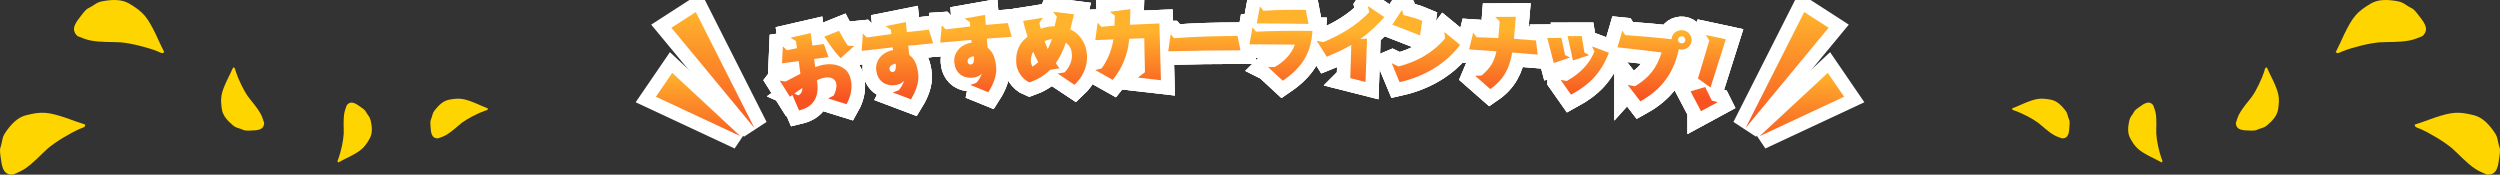 <?xml version="1.0" encoding="UTF-8"?><svg xmlns="http://www.w3.org/2000/svg" xmlns:xlink="http://www.w3.org/1999/xlink" viewBox="0 0 1375 96.081"><rect x="0" y="0" width="1375" height="96.081" fill="#333333" stroke="none"/><defs><style>.i{fill:url(#e);}.j{fill:url(#d);}.k{fill:url(#g);}.l{fill:url(#f);}.m{fill:url(#h);}.n{fill:#fff;}.o{fill:#ffd500;}.p{fill:none;stroke:#fff;stroke-width:14.93px;}</style><linearGradient id="d" x1="689.071" y1="54.576" x2="689.071" y2="17.118" gradientTransform="matrix(1, 0, 0, 1, 0, 0)" gradientUnits="userSpaceOnUse"><stop offset="0" stop-color="#f85221"/><stop offset="1" stop-color="#ffb32d"/></linearGradient><linearGradient id="e" x1="392.108" y1="74.751" x2="392.108" y2="6.621" xlink:href="#d"/><linearGradient id="f" x1="383.972" y1="81.453" x2="383.972" y2="40.071" xlink:href="#d"/><linearGradient id="g" x1="982.892" y1="74.751" x2="982.892" y2="6.621" xlink:href="#d"/><linearGradient id="h" x1="991.028" y1="81.453" x2="991.028" y2="40.071" xlink:href="#d"/></defs><g id="a"/><g id="b"><g id="c"><g><g><path d="M134.38,71.677c1.585,.306,3.619,.077,5.356,.032,1.851-.047,3.791-.439,4.735-1.628,.568-.713,.764-1.539,.819-2.372-.538-1.679-1.033-3.41-1.851-4.943-2.077-3.829-5.021-6.9-7.166-9.846-2.347-3.346-5.287-9.51-6.598-13.593-.693-3.107-1.177-1.721-1.411-2.323-.672,1.623-2.717,5.753-3.463,7.263-3.168,6.878-3.757,9.359-2.752,15.944,.57,3.409,3.007,6.152,6.037,8.688,2.184,1.773,2.789,1.22,6.295,2.778Z" style="fill:#ffd500;"/><path d="M47.912,4.87c-1.715,1.403-3.25,3.745-4.722,5.615-1.57,1.992-2.849,4.378-2.402,6.414,.266,1.222,.979,2.151,1.822,2.939,2.268,.903,4.554,1.897,6.911,2.377,5.917,1.164,11.78,.749,16.812,1.068,5.637,.456,14.808,2.754,20.326,4.946,3.932,1.99,2.873,.266,3.722,.547-1.149-2.129-3.78-7.898-4.743-10.006-4.589-9.358-6.729-12.151-14.657-16.855-4.148-2.383-9.217-2.217-14.584-1.245-3.809,.75-3.748,1.871-8.484,4.201Z" style="fill:#ffd500;"/><path d="M.038,81.824c-.196,2.197,.409,4.925,.719,7.278,.329,2.507,1.145,5.086,2.921,6.198,1.064,.67,2.232,.818,3.389,.774,2.24-.969,4.557-1.888,6.556-3.218,4.987-3.366,8.804-7.802,12.563-11.135,4.282-3.665,12.368-8.535,17.814-10.898,4.188-1.384,2.206-1.844,3.004-2.247-2.335-.681-8.324-2.87-10.514-3.668-9.94-3.322-13.447-3.769-22.389-1.465-4.622,1.26-8.059,4.961-11.126,9.436-2.134,3.219-1.286,3.962-2.936,8.945Z" style="fill:#ffd500;"/></g><path d="M236.793,66.4c-.227,1.444,.051,3.276,.152,4.845,.106,1.673,.531,3.414,1.656,4.227,.674,.489,1.44,.639,2.207,.66,1.525-.543,3.098-1.05,4.479-1.841,3.448-2.008,6.17-4.775,8.805-6.815,2.995-2.236,8.56-5.104,12.267-6.428,2.831-.732,1.541-1.123,2.087-1.355-1.514-.553-5.378-2.263-6.791-2.887-6.427-2.632-8.727-3.082-14.743-1.95-3.113,.631-5.551,2.928-7.779,5.754-1.555,2.036-1.027,2.564-2.34,5.788Z" style="fill:#ffd500;"/><path d="M200.89,60.897c-.979-1.093-2.58-2.044-3.865-2.966-1.369-.983-2.993-1.765-4.341-1.421-.809,.205-1.412,.696-1.917,1.27-.547,1.513-1.154,3.04-1.417,4.6-.631,3.917-.211,7.76-.3,11.075-.166,3.716-1.475,9.799-2.803,13.48-1.232,2.633-.107,1.894-.273,2.459,1.393-.808,5.18-2.678,6.564-3.363,6.135-3.246,7.947-4.721,10.893-10.047,1.489-2.784,1.253-6.112,.472-9.615-.594-2.485-1.341-2.417-3.013-5.473Z" style="fill:#ffd500;"/></g><g><g><path d="M1240.62,71.677c-1.585,.306-3.619,.077-5.356,.032-1.851-.047-3.791-.439-4.735-1.628-.568-.713-.764-1.539-.819-2.372,.538-1.679,1.033-3.41,1.851-4.943,2.077-3.829,5.021-6.9,7.166-9.846,2.347-3.346,5.287-9.51,6.598-13.593,.693-3.107,1.177-1.721,1.411-2.323,.672,1.623,2.717,5.753,3.463,7.263,3.168,6.878,3.757,9.359,2.752,15.944-.57,3.409-3.007,6.152-6.037,8.688-2.184,1.773-2.789,1.22-6.295,2.778Z" style="fill:#ffd500;"/><path d="M1327.088,4.87c1.715,1.403,3.25,3.745,4.722,5.615,1.57,1.992,2.849,4.378,2.402,6.414-.266,1.222-.979,2.151-1.822,2.939-2.268,.903-4.554,1.897-6.911,2.377-5.917,1.164-11.78,.749-16.812,1.068-5.637,.456-14.808,2.754-20.326,4.946-3.932,1.99-2.873,.266-3.722,.547,1.149-2.129,3.78-7.898,4.743-10.006,4.589-9.358,6.729-12.151,14.657-16.855,4.148-2.383,9.217-2.217,14.584-1.245,3.809,.75,3.748,1.871,8.484,4.201Z" style="fill:#ffd500;"/><path d="M1374.962,81.824c.196,2.197-.409,4.925-.719,7.278-.329,2.507-1.145,5.086-2.921,6.198-1.064,.67-2.232,.818-3.389,.774-2.24-.969-4.557-1.888-6.556-3.218-4.987-3.366-8.804-7.802-12.563-11.135-4.282-3.665-12.368-8.535-17.814-10.898-4.188-1.384-2.206-1.844-3.004-2.247,2.335-.681,8.324-2.87,10.514-3.668,9.94-3.322,13.447-3.769,22.389-1.465,4.622,1.26,8.059,4.961,11.126,9.436,2.134,3.219,1.286,3.962,2.936,8.945Z" style="fill:#ffd500;"/></g><path d="M1138.207,66.4c.227,1.444-.051,3.276-.152,4.845-.106,1.673-.531,3.414-1.656,4.227-.674,.489-1.44,.639-2.207,.66-1.525-.543-3.098-1.05-4.479-1.841-3.448-2.008-6.17-4.775-8.805-6.815-2.995-2.236-8.56-5.104-12.267-6.428-2.831-.732-1.541-1.123-2.087-1.355,1.514-.553,5.378-2.263,6.791-2.887,6.427-2.632,8.727-3.082,14.743-1.95,3.113,.631,5.551,2.928,7.779,5.754,1.555,2.036,1.027,2.564,2.34,5.788Z" style="fill:#ffd500;"/><path d="M1174.11,60.897c.979-1.093,2.58-2.044,3.865-2.966,1.369-.983,2.993-1.765,4.341-1.421,.809,.205,1.412,.696,1.917,1.27,.547,1.513,1.154,3.04,1.417,4.6,.631,3.917,.211,7.76,.3,11.075,.166,3.716,1.475,9.799,2.803,13.48,1.232,2.633,.107,1.894,.273,2.459-1.393-.808-5.18-2.678-6.564-3.363-6.135-3.246-7.947-4.721-10.893-10.047-1.489-2.784-1.253-6.112-.472-9.615,.594-2.485,1.341-2.417,3.013-5.473Z" style="fill:#ffd500;"/></g><g><g><g><g><path d="M455.649,54.186l.024-.194c.944-.471,1.888-.943,2.834-1.413,.933-1.842,1.759-4.191,1.494-6.311-.382-3.061-3.189-4.001-5.981-3.642-1.636,.213-3.223,.8-4.7,1.471,.056,.423,.111,.847,.167,1.27,1.019,7.814-1.934,13.45-10.014,15.376-1.218-2.85-2.44-5.7-3.666-8.548-.458,.335-.915,.67-1.372,1.007-1.822-2.908-3.651-5.813-5.487-8.715,.028-.036,.055-.071,.083-.107,1.018,.143,2.036,.286,3.053,.431,2.691-1.436,5.388-2.861,8.144-4.24-.317-2.336-.634-4.671-.952-7.007-3.047,.415-6.093,.836-9.139,1.265,.128-3.053,.26-6.107,.393-9.161,.065-.009,.129-.018,.194-.027,.702,.652,1.404,1.306,2.104,1.959,1.829-.366,3.658-.729,5.488-1.09-.177-1.302-.353-2.602-.53-3.903-.937-.575-1.875-1.149-2.814-1.723l-.026-.188c3.654-.853,7.312-1.695,10.973-2.526,.3,2.291,.6,4.58,.901,6.87,2.103-.291,4.207-.58,6.311-.864,.851,2.411,1.7,4.822,2.546,7.235-2.63,.334-5.26,.671-7.889,1.017,.195,1.489,.391,2.98,.586,4.47,1.827-.666,3.674-1.199,5.606-1.443,3.961-.507,7.783,.217,10.883,2.752,2.063,1.661,3.045,4.551,3.352,7.099,.5,4.146-.593,8.388-2.62,11.985-3.309-1.043-6.625-2.079-9.948-3.103Zm-18.819-2.708c.745,.329,1.49,.656,2.234,.985,1.639-.845,2.31-2.376,2.218-4.134-1.486,1.048-2.97,2.098-4.452,3.149Zm25.504-19.512c-3.432-3.547-6.227-7.742-8.97-11.791,2.698-1.093,5.401-2.179,8.108-3.261,1.437,2.836,3.058,5.603,4.85,8.207,1.107,.058,2.214,.117,3.321,.176,.022,.046,.044,.09,.065,.136-2.467,2.172-4.925,4.35-7.374,6.533Z" style="fill:none; stroke:#fff; stroke-width:14.93px;"/><path d="M491.259,50.928l-.02-.188c1.01-.364,2.02-.728,3.031-1.09,1.167-1.319,2.373-3.208,2.94-5.226-1.083,1.257-2.686,2.144-4.941,2.386-5.944,.641-9.737-2.841-10.348-8.217-.649-5.705,3.716-10.069,9.256-11.043-.054-.504-.108-1.007-.162-1.51-5.693,.61-11.384,1.246-17.073,1.909,.194-3.112,.391-6.225,.591-9.337,.065-.007,.13-.015,.195-.022,.686,.669,1.372,1.34,2.057,2.009,4.478-.656,8.959-1.296,13.442-1.919-.084-.786-.168-1.572-.253-2.359-.92-.602-1.84-1.202-2.762-1.802l-.02-.189c3.674-.749,7.351-1.486,11.031-2.213,.188,1.841,.377,3.682,.565,5.523,4.024-.46,8.049-.906,12.076-1.339,.781,2.5,1.559,5,2.336,7.5-4.549,.432-9.097,.88-13.643,1.346,.171,1.668,.342,3.336,.512,5.004,2.962,2.179,4.474,5.604,4.995,10.799,.457,4.582-1.56,9.6-4.034,13.671-3.249-1.239-6.506-2.469-9.77-3.69Zm-2.049-13.048c.134,1.224,.928,1.811,1.795,1.715,1.252-.135,1.96-1.263,1.656-4.569-2.501,.364-3.574,1.723-3.451,2.854Z" style="fill:none; stroke:#fff; stroke-width:14.93px;"/><path d="M533.9,46.811c-.005-.062-.011-.126-.016-.188,1.018-.34,2.036-.68,3.054-1.019,1.197-1.291,2.447-3.154,3.06-5.155-1.111,1.235-2.734,2.078-4.993,2.269-5.954,.499-9.662-3.07-10.146-8.459-.515-5.718,3.95-9.981,9.507-10.822-.042-.504-.084-1.008-.126-1.513-5.703,.476-11.404,.978-17.103,1.506,.267-3.107,.537-6.214,.81-9.321,.065-.005,.13-.012,.195-.018,.67,.686,1.339,1.37,2.008,2.057,4.49-.551,8.982-1.085,13.476-1.602-.066-.788-.131-1.577-.197-2.364-.905-.623-1.81-1.244-2.717-1.867l-.016-.189c3.688-.662,7.38-1.312,11.074-1.952,.145,1.845,.29,3.69,.435,5.535,4.032-.365,8.064-.716,12.098-1.054,.721,2.517,1.441,5.034,2.158,7.553-4.556,.324-9.11,.665-13.664,1.023,.132,1.672,.263,3.343,.395,5.015,2.909,2.245,4.339,5.709,4.737,10.914,.349,4.59-1.784,9.558-4.351,13.572-3.218-1.314-6.443-2.621-9.676-3.919Zm-1.741-13.092c.105,1.229,.885,1.829,1.753,1.757,1.254-.106,1.988-1.213,1.762-4.529-2.508,.302-3.612,1.639-3.515,2.772Z" style="fill:none; stroke:#fff; stroke-width:14.93px;"/><path d="M581.817,40.537l.04-.145c1.211-.197,2.422-.393,3.634-.587,2.426-2.324,4.255-6.125,4.076-9.491-.168-3.128-.841-4.851-3.339-6.901-1.385,4.022-3.107,7.921-5.57,11.345,.701,.942,1.401,1.883,2.099,2.825-1.709,.257-3.418,.517-5.125,.778-3.236,3.238-7.05,5.424-11.38,6.952-3.907-1.547-6.995-6.271-7.287-10.393-.309-4.406,.401-8.067,3.033-11.675,.893-1.199,2.051-2.138,3.158-3.114-.97-2.839-1.753-5.732-2.439-8.636,3.561-.573,7.125-1.136,10.69-1.689,.02,.063,.04,.124,.061,.187-.619,.847-1.237,1.693-1.854,2.54,.265,1.093,.529,2.187,.793,3.279,2.536-.916,5.008-1.355,7.648-1.412,.405-1.736,.811-3.47,1.219-5.205-.654-.85-1.309-1.699-1.965-2.548,.029-.065,.058-.131,.087-.196,3.779,.46,7.555,.933,11.327,1.417-.691,2.746-1.378,5.49-2.062,8.236,5.721,2.736,8.907,8.241,9.205,14.354,.302,6.21-2.365,11.943-6.896,16.176-3.04-2.041-6.091-4.073-9.152-6.098Zm-13.584-12.144c-.819,1.62-1.376,3.466-1.257,5.267,.068,1.044,.379,2.065,.826,2.989,1.164-.695,2.27-1.572,3.229-2.492-1.041-1.884-1.943-3.821-2.798-5.764Zm6.302-5.82c.53,1.49,1.108,2.979,1.73,4.411,.914-1.768,1.68-3.623,2.348-5.513-1.403,.18-2.796,.547-4.078,1.102Z" style="fill:none; stroke:#fff; stroke-width:14.93px;"/><path d="M626.031,42.686l-.006-.19c1.235-.929,2.471-1.855,3.71-2.781-.134-6.231-.267-12.463-.399-18.694-2.754,.087-5.507,.181-8.26,.28-.628,8.24-3.776,16.188-9.083,22.627-3.151-1.784-6.311-3.562-9.481-5.329,.03-.049,.06-.098,.09-.147,1.097-.273,2.194-.545,3.292-.815,3.406-4.761,5.601-10.264,6.487-16-3.32,.135-6.639,.28-9.958,.434,.406-3.153,.814-6.309,1.225-9.462,.065-.002,.13-.006,.195-.009,.636,.716,1.271,1.432,1.905,2.147,2.401-.217,4.802-.43,7.204-.638,.072-1.839,.145-3.679,.218-5.518-.86-.662-1.72-1.323-2.582-1.984l-.008-.19c3.709-.47,7.421-.93,11.135-1.378-.079,2.852-.157,5.704-.234,8.556,5.397-.257,10.795-.489,16.195-.698,.281,10.405,.562,20.81,.843,31.215-4.159-.489-8.321-.963-12.487-1.424Z" style="fill:none; stroke:#fff; stroke-width:14.93px;"/><path d="M642.546,28.198c.425-3.064,.853-6.128,1.283-9.192,.065-.001,.13-.003,.195-.004,.584,.666,1.166,1.333,1.749,2,11.599-.878,23.268-1.174,34.888-1.222,.529,2.624,1.055,5.248,1.579,7.873-13.232,.039-26.464,.221-39.694,.545Z" style="fill:none; stroke:#fff; stroke-width:14.93px;"/><path d="M697.491,36.974c.032-.032,.065-.062,.097-.095,1.14-.01,2.28-.018,3.42-.025,4.833-2.531,9.427-7.17,11.148-12.318-8.309-.111-16.618-.166-24.927-.164,.533-3.054,1.069-6.106,1.608-9.159h.195c.617,.729,1.232,1.457,1.848,2.186,10.322-.41,20.65-.586,30.973-.397-.821,12.665-5.957,20.281-16.342,27.39-2.662-2.478-5.335-4.952-8.019-7.417Zm-6.262-24.084c.559-3.051,1.12-6.104,1.685-9.155,.065,.001,.131,0,.196,.001,.603,.729,1.205,1.458,1.806,2.188,7.692-.54,15.537-.604,23.278-.473,.497,2.571,.992,5.143,1.484,7.714-9.483-.165-18.966-.256-28.449-.275Z" style="fill:none; stroke:#fff; stroke-width:14.93px;"/><path d="M742.654,42.953c.184-6.087,.369-12.176,.553-18.263-4.299,2.525-8.858,4.638-13.494,6.477-1.803-2.874-3.615-5.745-5.436-8.614,.049-.031,.098-.062,.147-.092,1.145,.229,2.29,.458,3.434,.689,9.458-3.97,18.129-9.023,25.206-16.417-.225-1.021-.451-2.042-.677-3.062,.052-.078,.104-.155,.155-.232,2.959,1.987,5.909,3.982,8.85,5.981-3.948,4.45-8.296,8.562-13.225,12.056,1.235-.085,2.47-.17,3.705-.254-.278,7.952-.555,15.904-.833,23.856-2.792-.714-5.587-1.422-8.385-2.125Z" style="fill:none; stroke:#fff; stroke-width:14.93px;"/><path d="M765.777,13.542c1.759-2.681,3.525-5.358,5.298-8.034,.032,.017,.065,.035,.097,.052,.222,.897,.443,1.794,.663,2.69,3.488,.917,7.074,1.806,10.382,3.209-.398,2.672-.795,5.344-1.19,8.017-5.068-1.999-10.151-3.978-15.25-5.935Zm-.278,21.411c.066-.029,.131-.058,.197-.086,1.152,.556,2.303,1.112,3.453,1.671,10.008-2.499,19.031-7.522,25.64-15.455-.131-1.101-.262-2.203-.394-3.303,.035-.045,.07-.09,.106-.136,2.861,2.336,5.712,4.68,8.551,7.03-8.237,10.845-20.078,17.521-33.279,20.491-1.416-3.406-2.841-6.808-4.274-10.211Z" style="fill:none; stroke:#fff; stroke-width:14.93px;"/><path d="M831.687,28.887c-1.359,8.607-4.73,15.043-12.076,20.074-2.698-2.386-5.407-4.766-8.127-7.139l.058-.138c1.131-.066,2.263-.131,3.394-.194,4.527-3.914,6.914-7.306,8.084-13.264-5.004-.37-10.01-.719-15.016-1.047,.734-3.027,1.47-6.055,2.209-9.081,.065,.004,.13,.008,.195,.013,.567,.783,1.134,1.566,1.7,2.35,3.997,.127,7.995,.268,11.992,.422,.241-3.028,.482-6.056,.723-9.083-.778-.771-1.557-1.542-2.337-2.313l.014-.189c3.74-.029,7.482-.047,11.225-.053-.351,4.035-.702,8.069-1.052,12.104,4.039,.271,8.077,.555,12.11,.9,.316,2.599,.631,5.199,.943,7.797-4.678-.404-9.357-.79-14.037-1.158Z" style="fill:none; stroke:#fff; stroke-width:14.93px;"/><path d="M854.575,34.642c-1.187-4.588-2.386-9.175-3.597-13.761,2.6-.022,5.201-.041,7.803-.053,.672,3.145,1.34,6.289,2.003,9.434,.822,.427,1.643,.855,2.464,1.284,.01,.064,.02,.129,.03,.194-2.906,.962-5.808,1.928-8.704,2.902Zm3.925,9.515c.054-.059,.108-.117,.162-.175,1.016,.191,2.031,.383,3.047,.576,7.54-4.331,12.228-9.188,15.251-16.176-.416-.87-.833-1.74-1.251-2.609,.055-.058,.11-.115,.165-.173,3.022,1.137,6.039,2.281,9.051,3.433-4.473,11.074-10.339,17.308-20.848,23.049-1.85-2.644-3.709-5.285-5.577-7.923Zm6.633-10.903c-.981-4.466-1.972-8.931-2.972-13.396,2.603-.008,5.207-.01,7.812-.006,.487,3.022,.971,6.042,1.451,9.063,.821,.432,1.642,.865,2.462,1.298l-.019,.189c-2.916,.944-5.827,1.894-8.733,2.852Z" style="fill:none; stroke:#fff; stroke-width:14.93px;"/><path d="M895.346,46.852c.038-.043,.075-.086,.112-.13,1.269,.24,2.537,.483,3.805,.727,7.809-4.818,11.967-9.945,14.609-18.608-8.079-.998-16.162-1.941-24.25-2.831,.87-2.992,1.742-5.983,2.617-8.974,.065,.007,.13,.014,.195,.021,.477,.738,.954,1.476,1.43,2.213,8.512,.623,17.02,1.339,25.547,2.322,.024-.189-.001-.379,.028-.619,.36-2.875,3.269-4.703,6.15-4.334,3.027,.389,5.156,3.066,4.77,5.982-.386,2.915-3.129,4.998-6.136,4.607-.291-.037-.576-.125-.861-.207-2.77,13.095-9.427,22.169-21.193,28.7-2.263-2.961-4.538-5.918-6.825-8.871Zm29.814-26.871c-1.12-.14-2.111,.636-2.243,1.673-.139,1.083,.628,2.042,1.746,2.186,1.118,.144,2.104-.585,2.244-1.671,.135-1.032-.625-2.044-1.747-2.188Z" style="fill:none; stroke:#fff; stroke-width:14.93px;"/><path d="M935.559,61.153c-1.909-3.648-3.831-7.293-5.767-10.935,2.691-.79,5.386-1.573,8.085-2.35,1.206,2.481,2.406,4.965,3.6,7.449,1.002,.269,2.004,.538,3.005,.809,.025,.051,.05,.103,.076,.154-3.008,1.617-6.008,3.242-8.999,4.874Zm-1.694-17.953c2.075-6.998,4.162-13.994,6.262-20.987-.602-.913-1.204-1.824-1.808-2.737,.025-.061,.05-.122,.074-.182,3.603,.762,7.203,1.534,10.801,2.318-2.826,8.817-5.63,17.639-8.412,26.467-2.3-1.631-4.606-3.257-6.918-4.879Z" style="fill:none; stroke:#fff; stroke-width:14.93px;"/></g><g><path d="M455.649,54.186l.024-.194c.944-.471,1.888-.943,2.834-1.413,.933-1.842,1.759-4.191,1.494-6.311-.382-3.061-3.189-4.001-5.981-3.642-1.636,.213-3.223,.8-4.7,1.471,.056,.423,.111,.847,.167,1.27,1.019,7.814-1.934,13.45-10.014,15.376-1.218-2.85-2.44-5.7-3.666-8.548-.458,.335-.915,.67-1.372,1.007-1.822-2.908-3.651-5.813-5.487-8.715,.028-.036,.055-.071,.083-.107,1.018,.143,2.036,.286,3.053,.431,2.691-1.436,5.388-2.861,8.144-4.24-.317-2.336-.634-4.671-.952-7.007-3.047,.415-6.093,.836-9.139,1.265,.128-3.053,.26-6.107,.393-9.161,.065-.009,.129-.018,.194-.027,.702,.652,1.404,1.306,2.104,1.959,1.829-.366,3.658-.729,5.488-1.09-.177-1.302-.353-2.602-.53-3.903-.937-.575-1.875-1.149-2.814-1.723l-.026-.188c3.654-.853,7.312-1.695,10.973-2.526,.3,2.291,.6,4.58,.901,6.87,2.103-.291,4.207-.58,6.311-.864,.851,2.411,1.7,4.822,2.546,7.235-2.63,.334-5.26,.671-7.889,1.017,.195,1.489,.391,2.98,.586,4.47,1.827-.666,3.674-1.199,5.606-1.443,3.961-.507,7.783,.217,10.883,2.752,2.063,1.661,3.045,4.551,3.352,7.099,.5,4.146-.593,8.388-2.62,11.985-3.309-1.043-6.625-2.079-9.948-3.103Zm-18.819-2.708c.745,.329,1.49,.656,2.234,.985,1.639-.845,2.31-2.376,2.218-4.134-1.486,1.048-2.97,2.098-4.452,3.149Zm25.504-19.512c-3.432-3.547-6.227-7.742-8.97-11.791,2.698-1.093,5.401-2.179,8.108-3.261,1.437,2.836,3.058,5.603,4.85,8.207,1.107,.058,2.214,.117,3.321,.176,.022,.046,.044,.09,.065,.136-2.467,2.172-4.925,4.35-7.374,6.533Z" style="fill:none; stroke:#fff; stroke-width:14.93px;"/><path d="M491.259,50.928l-.02-.188c1.01-.364,2.02-.728,3.031-1.09,1.167-1.319,2.373-3.208,2.94-5.226-1.083,1.257-2.686,2.144-4.941,2.386-5.944,.641-9.737-2.841-10.348-8.217-.649-5.705,3.716-10.069,9.256-11.043-.054-.504-.108-1.007-.162-1.51-5.693,.61-11.384,1.246-17.073,1.909,.194-3.112,.391-6.225,.591-9.337,.065-.007,.13-.015,.195-.022,.686,.669,1.372,1.34,2.057,2.009,4.478-.656,8.959-1.296,13.442-1.919-.084-.786-.168-1.572-.253-2.359-.92-.602-1.84-1.202-2.762-1.802l-.02-.189c3.674-.749,7.351-1.486,11.031-2.213,.188,1.841,.377,3.682,.565,5.523,4.024-.46,8.049-.906,12.076-1.339,.781,2.5,1.559,5,2.336,7.5-4.549,.432-9.097,.88-13.643,1.346,.171,1.668,.342,3.336,.512,5.004,2.962,2.179,4.474,5.604,4.995,10.799,.457,4.582-1.56,9.6-4.034,13.671-3.249-1.239-6.506-2.469-9.77-3.69Zm-2.049-13.048c.134,1.224,.928,1.811,1.795,1.715,1.252-.135,1.96-1.263,1.656-4.569-2.501,.364-3.574,1.723-3.451,2.854Z" style="fill:none; stroke:#fff; stroke-width:14.93px;"/><path d="M533.9,46.811c-.005-.062-.011-.126-.016-.188,1.018-.34,2.036-.68,3.054-1.019,1.197-1.291,2.447-3.154,3.06-5.155-1.111,1.235-2.734,2.078-4.993,2.269-5.954,.499-9.662-3.07-10.146-8.459-.515-5.718,3.95-9.981,9.507-10.822-.042-.504-.084-1.008-.126-1.513-5.703,.476-11.404,.978-17.103,1.506,.267-3.107,.537-6.214,.81-9.321,.065-.005,.13-.012,.195-.018,.67,.686,1.339,1.37,2.008,2.057,4.49-.551,8.982-1.085,13.476-1.602-.066-.788-.131-1.577-.197-2.364-.905-.623-1.81-1.244-2.717-1.867l-.016-.189c3.688-.662,7.38-1.312,11.074-1.952,.145,1.845,.29,3.69,.435,5.535,4.032-.365,8.064-.716,12.098-1.054,.721,2.517,1.441,5.034,2.158,7.553-4.556,.324-9.11,.665-13.664,1.023,.132,1.672,.263,3.343,.395,5.015,2.909,2.245,4.339,5.709,4.737,10.914,.349,4.59-1.784,9.558-4.351,13.572-3.218-1.314-6.443-2.621-9.676-3.919Zm-1.741-13.092c.105,1.229,.885,1.829,1.753,1.757,1.254-.106,1.988-1.213,1.762-4.529-2.508,.302-3.612,1.639-3.515,2.772Z" style="fill:none; stroke:#fff; stroke-width:14.93px;"/><path d="M581.817,40.537l.04-.145c1.211-.197,2.422-.393,3.634-.587,2.426-2.324,4.255-6.125,4.076-9.491-.168-3.128-.841-4.851-3.339-6.901-1.385,4.022-3.107,7.921-5.57,11.345,.701,.942,1.401,1.883,2.099,2.825-1.709,.257-3.418,.517-5.125,.778-3.236,3.238-7.05,5.424-11.38,6.952-3.907-1.547-6.995-6.271-7.287-10.393-.309-4.406,.401-8.067,3.033-11.675,.893-1.199,2.051-2.138,3.158-3.114-.97-2.839-1.753-5.732-2.439-8.636,3.561-.573,7.125-1.136,10.69-1.689,.02,.063,.04,.124,.061,.187-.619,.847-1.237,1.693-1.854,2.54,.265,1.093,.529,2.187,.793,3.279,2.536-.916,5.008-1.355,7.648-1.412,.405-1.736,.811-3.47,1.219-5.205-.654-.85-1.309-1.699-1.965-2.548,.029-.065,.058-.131,.087-.196,3.779,.46,7.555,.933,11.327,1.417-.691,2.746-1.378,5.49-2.062,8.236,5.721,2.736,8.907,8.241,9.205,14.354,.302,6.21-2.365,11.943-6.896,16.176-3.04-2.041-6.091-4.073-9.152-6.098Zm-13.584-12.144c-.819,1.62-1.376,3.466-1.257,5.267,.068,1.044,.379,2.065,.826,2.989,1.164-.695,2.27-1.572,3.229-2.492-1.041-1.884-1.943-3.821-2.798-5.764Zm6.302-5.82c.53,1.49,1.108,2.979,1.73,4.411,.914-1.768,1.68-3.623,2.348-5.513-1.403,.18-2.796,.547-4.078,1.102Z" style="fill:none; stroke:#fff; stroke-width:14.93px;"/><path d="M626.031,42.686l-.006-.19c1.235-.929,2.471-1.855,3.71-2.781-.134-6.231-.267-12.463-.399-18.694-2.754,.087-5.507,.181-8.26,.28-.628,8.24-3.776,16.188-9.083,22.627-3.151-1.784-6.311-3.562-9.481-5.329,.03-.049,.06-.098,.09-.147,1.097-.273,2.194-.545,3.292-.815,3.406-4.761,5.601-10.264,6.487-16-3.32,.135-6.639,.28-9.958,.434,.406-3.153,.814-6.309,1.225-9.462,.065-.002,.13-.006,.195-.009,.636,.716,1.271,1.432,1.905,2.147,2.401-.217,4.802-.43,7.204-.638,.072-1.839,.145-3.679,.218-5.518-.86-.662-1.72-1.323-2.582-1.984l-.008-.19c3.709-.47,7.421-.93,11.135-1.378-.079,2.852-.157,5.704-.234,8.556,5.397-.257,10.795-.489,16.195-.698,.281,10.405,.562,20.81,.843,31.215-4.159-.489-8.321-.963-12.487-1.424Z" style="fill:none; stroke:#fff; stroke-width:14.93px;"/><path d="M642.546,28.198c.425-3.064,.853-6.128,1.283-9.192,.065-.001,.13-.003,.195-.004,.584,.666,1.166,1.333,1.749,2,11.599-.878,23.268-1.174,34.888-1.222,.529,2.624,1.055,5.248,1.579,7.873-13.232,.039-26.464,.221-39.694,.545Z" style="fill:none; stroke:#fff; stroke-width:14.93px;"/><path d="M697.491,36.974c.032-.032,.065-.062,.097-.095,1.14-.01,2.28-.018,3.42-.025,4.833-2.531,9.427-7.17,11.148-12.318-8.309-.111-16.618-.166-24.927-.164,.533-3.054,1.069-6.106,1.608-9.159h.195c.617,.729,1.232,1.457,1.848,2.186,10.322-.41,20.65-.586,30.973-.397-.821,12.665-5.957,20.281-16.342,27.39-2.662-2.478-5.335-4.952-8.019-7.417Zm-6.262-24.084c.559-3.051,1.12-6.104,1.685-9.155,.065,.001,.131,0,.196,.001,.603,.729,1.205,1.458,1.806,2.188,7.692-.54,15.537-.604,23.278-.473,.497,2.571,.992,5.143,1.484,7.714-9.483-.165-18.966-.256-28.449-.275Z" style="fill:none; stroke:#fff; stroke-width:14.93px;"/><path d="M742.654,42.953c.184-6.087,.369-12.176,.553-18.263-4.299,2.525-8.858,4.638-13.494,6.477-1.803-2.874-3.615-5.745-5.436-8.614,.049-.031,.098-.062,.147-.092,1.145,.229,2.29,.458,3.434,.689,9.458-3.97,18.129-9.023,25.206-16.417-.225-1.021-.451-2.042-.677-3.062,.052-.078,.104-.155,.155-.232,2.959,1.987,5.909,3.982,8.85,5.981-3.948,4.45-8.296,8.562-13.225,12.056,1.235-.085,2.47-.17,3.705-.254-.278,7.952-.555,15.904-.833,23.856-2.792-.714-5.587-1.422-8.385-2.125Z" style="fill:none; stroke:#fff; stroke-width:14.93px;"/><path d="M765.777,13.542c1.759-2.681,3.525-5.358,5.298-8.034,.032,.017,.065,.035,.097,.052,.222,.897,.443,1.794,.663,2.69,3.488,.917,7.074,1.806,10.382,3.209-.398,2.672-.795,5.344-1.19,8.017-5.068-1.999-10.151-3.978-15.25-5.935Zm-.278,21.411c.066-.029,.131-.058,.197-.086,1.152,.556,2.303,1.112,3.453,1.671,10.008-2.499,19.031-7.522,25.64-15.455-.131-1.101-.262-2.203-.394-3.303,.035-.045,.07-.09,.106-.136,2.861,2.336,5.712,4.68,8.551,7.03-8.237,10.845-20.078,17.521-33.279,20.491-1.416-3.406-2.841-6.808-4.274-10.211Z" style="fill:none; stroke:#fff; stroke-width:14.93px;"/><path d="M831.687,28.887c-1.359,8.607-4.73,15.043-12.076,20.074-2.698-2.386-5.407-4.766-8.127-7.139l.058-.138c1.131-.066,2.263-.131,3.394-.194,4.527-3.914,6.914-7.306,8.084-13.264-5.004-.37-10.01-.719-15.016-1.047,.734-3.027,1.47-6.055,2.209-9.081,.065,.004,.13,.008,.195,.013,.567,.783,1.134,1.566,1.7,2.35,3.997,.127,7.995,.268,11.992,.422,.241-3.028,.482-6.056,.723-9.083-.778-.771-1.557-1.542-2.337-2.313l.014-.189c3.74-.029,7.482-.047,11.225-.053-.351,4.035-.702,8.069-1.052,12.104,4.039,.271,8.077,.555,12.11,.9,.316,2.599,.631,5.199,.943,7.797-4.678-.404-9.357-.79-14.037-1.158Z" style="fill:none; stroke:#fff; stroke-width:14.93px;"/><path d="M854.575,34.642c-1.187-4.588-2.386-9.175-3.597-13.761,2.6-.022,5.201-.041,7.803-.053,.672,3.145,1.34,6.289,2.003,9.434,.822,.427,1.643,.855,2.464,1.284,.01,.064,.02,.129,.03,.194-2.906,.962-5.808,1.928-8.704,2.902Zm3.925,9.515c.054-.059,.108-.117,.162-.175,1.016,.191,2.031,.383,3.047,.576,7.54-4.331,12.228-9.188,15.251-16.176-.416-.87-.833-1.74-1.251-2.609,.055-.058,.11-.115,.165-.173,3.022,1.137,6.039,2.281,9.051,3.433-4.473,11.074-10.339,17.308-20.848,23.049-1.85-2.644-3.709-5.285-5.577-7.923Zm6.633-10.903c-.981-4.466-1.972-8.931-2.972-13.396,2.603-.008,5.207-.01,7.812-.006,.487,3.022,.971,6.042,1.451,9.063,.821,.432,1.642,.865,2.462,1.298l-.019,.189c-2.916,.944-5.827,1.894-8.733,2.852Z" style="fill:none; stroke:#fff; stroke-width:14.93px;"/><path d="M895.346,46.852c.038-.043,.075-.086,.112-.13,1.269,.24,2.537,.483,3.805,.727,7.809-4.818,11.967-9.945,14.609-18.608-8.079-.998-16.162-1.941-24.25-2.831,.87-2.992,1.742-5.983,2.617-8.974,.065,.007,.13,.014,.195,.021,.477,.738,.954,1.476,1.43,2.213,8.512,.623,17.02,1.339,25.547,2.322,.024-.189-.001-.379,.028-.619,.36-2.875,3.269-4.703,6.15-4.334,3.027,.389,5.156,3.066,4.77,5.982-.386,2.915-3.129,4.998-6.136,4.607-.291-.037-.576-.125-.861-.207-2.77,13.095-9.427,22.169-21.193,28.7-2.263-2.961-4.538-5.918-6.825-8.871Zm29.814-26.871c-1.12-.14-2.111,.636-2.243,1.673-.139,1.083,.628,2.042,1.746,2.186,1.118,.144,2.104-.585,2.244-1.671,.135-1.032-.625-2.044-1.747-2.188Z" style="fill:none; stroke:#fff; stroke-width:14.93px;"/><path d="M935.559,61.153c-1.909-3.648-3.831-7.293-5.767-10.935,2.691-.79,5.386-1.573,8.085-2.35,1.206,2.481,2.406,4.965,3.6,7.449,1.002,.269,2.004,.538,3.005,.809,.025,.051,.05,.103,.076,.154-3.008,1.617-6.008,3.242-8.999,4.874Zm-1.694-17.953c2.075-6.998,4.162-13.994,6.262-20.987-.602-.913-1.204-1.824-1.808-2.737,.025-.061,.05-.122,.074-.182,3.603,.762,7.203,1.534,10.801,2.318-2.826,8.817-5.63,17.639-8.412,26.467-2.3-1.631-4.606-3.257-6.918-4.879Z" style="fill:none; stroke:#fff; stroke-width:14.93px;"/></g><g><path d="M455.649,54.186l.024-.194c.944-.471,1.888-.943,2.834-1.413,.933-1.842,1.759-4.191,1.494-6.311-.382-3.061-3.189-4.001-5.981-3.642-1.636,.213-3.223,.8-4.7,1.471,.056,.423,.111,.847,.167,1.27,1.019,7.814-1.934,13.45-10.014,15.376-1.218-2.85-2.44-5.7-3.666-8.548-.458,.335-.915,.67-1.372,1.007-1.822-2.908-3.651-5.813-5.487-8.715,.028-.036,.055-.071,.083-.107,1.018,.143,2.036,.286,3.053,.431,2.691-1.436,5.388-2.861,8.144-4.24-.317-2.336-.634-4.671-.952-7.007-3.047,.415-6.093,.836-9.139,1.265,.128-3.053,.26-6.107,.393-9.161,.065-.009,.129-.018,.194-.027,.702,.652,1.404,1.306,2.104,1.959,1.829-.366,3.658-.729,5.488-1.09-.177-1.302-.353-2.602-.53-3.903-.937-.575-1.875-1.149-2.814-1.723l-.026-.188c3.654-.853,7.312-1.695,10.973-2.526,.3,2.291,.6,4.58,.901,6.87,2.103-.291,4.207-.58,6.311-.864,.851,2.411,1.7,4.822,2.546,7.235-2.63,.334-5.26,.671-7.889,1.017,.195,1.489,.391,2.98,.586,4.47,1.827-.666,3.674-1.199,5.606-1.443,3.961-.507,7.783,.217,10.883,2.752,2.063,1.661,3.045,4.551,3.352,7.099,.5,4.146-.593,8.388-2.62,11.985-3.309-1.043-6.625-2.079-9.948-3.103Zm-18.819-2.708c.745,.329,1.49,.656,2.234,.985,1.639-.845,2.31-2.376,2.218-4.134-1.486,1.048-2.97,2.098-4.452,3.149Zm25.504-19.512c-3.432-3.547-6.227-7.742-8.97-11.791,2.698-1.093,5.401-2.179,8.108-3.261,1.437,2.836,3.058,5.603,4.85,8.207,1.107,.058,2.214,.117,3.321,.176,.022,.046,.044,.09,.065,.136-2.467,2.172-4.925,4.35-7.374,6.533Z" style="fill:none; stroke:#fff; stroke-width:14.93px;"/><path d="M491.259,50.928l-.02-.188c1.01-.364,2.02-.728,3.031-1.09,1.167-1.319,2.373-3.208,2.94-5.226-1.083,1.257-2.686,2.144-4.941,2.386-5.944,.641-9.737-2.841-10.348-8.217-.649-5.705,3.716-10.069,9.256-11.043-.054-.504-.108-1.007-.162-1.51-5.693,.61-11.384,1.246-17.073,1.909,.194-3.112,.391-6.225,.591-9.337,.065-.007,.13-.015,.195-.022,.686,.669,1.372,1.34,2.057,2.009,4.478-.656,8.959-1.296,13.442-1.919-.084-.786-.168-1.572-.253-2.359-.92-.602-1.84-1.202-2.762-1.802l-.02-.189c3.674-.749,7.351-1.486,11.031-2.213,.188,1.841,.377,3.682,.565,5.523,4.024-.46,8.049-.906,12.076-1.339,.781,2.5,1.559,5,2.336,7.5-4.549,.432-9.097,.88-13.643,1.346,.171,1.668,.342,3.336,.512,5.004,2.962,2.179,4.474,5.604,4.995,10.799,.457,4.582-1.56,9.6-4.034,13.671-3.249-1.239-6.506-2.469-9.77-3.69Zm-2.049-13.048c.134,1.224,.928,1.811,1.795,1.715,1.252-.135,1.96-1.263,1.656-4.569-2.501,.364-3.574,1.723-3.451,2.854Z" style="fill:none; stroke:#fff; stroke-width:14.93px;"/><path d="M533.9,46.811c-.005-.062-.011-.126-.016-.188,1.018-.34,2.036-.68,3.054-1.019,1.197-1.291,2.447-3.154,3.06-5.155-1.111,1.235-2.734,2.078-4.993,2.269-5.954,.499-9.662-3.07-10.146-8.459-.515-5.718,3.95-9.981,9.507-10.822-.042-.504-.084-1.008-.126-1.513-5.703,.476-11.404,.978-17.103,1.506,.267-3.107,.537-6.214,.81-9.321,.065-.005,.13-.012,.195-.018,.67,.686,1.339,1.37,2.008,2.057,4.49-.551,8.982-1.085,13.476-1.602-.066-.788-.131-1.577-.197-2.364-.905-.623-1.81-1.244-2.717-1.867l-.016-.189c3.688-.662,7.38-1.312,11.074-1.952,.145,1.845,.29,3.69,.435,5.535,4.032-.365,8.064-.716,12.098-1.054,.721,2.517,1.441,5.034,2.158,7.553-4.556,.324-9.11,.665-13.664,1.023,.132,1.672,.263,3.343,.395,5.015,2.909,2.245,4.339,5.709,4.737,10.914,.349,4.59-1.784,9.558-4.351,13.572-3.218-1.314-6.443-2.621-9.676-3.919Zm-1.741-13.092c.105,1.229,.885,1.829,1.753,1.757,1.254-.106,1.988-1.213,1.762-4.529-2.508,.302-3.612,1.639-3.515,2.772Z" style="fill:none; stroke:#fff; stroke-width:14.93px;"/><path d="M581.817,40.537l.04-.145c1.211-.197,2.422-.393,3.634-.587,2.426-2.324,4.255-6.125,4.076-9.491-.168-3.128-.841-4.851-3.339-6.901-1.385,4.022-3.107,7.921-5.57,11.345,.701,.942,1.401,1.883,2.099,2.825-1.709,.257-3.418,.517-5.125,.778-3.236,3.238-7.05,5.424-11.38,6.952-3.907-1.547-6.995-6.271-7.287-10.393-.309-4.406,.401-8.067,3.033-11.675,.893-1.199,2.051-2.138,3.158-3.114-.97-2.839-1.753-5.732-2.439-8.636,3.561-.573,7.125-1.136,10.69-1.689,.02,.063,.04,.124,.061,.187-.619,.847-1.237,1.693-1.854,2.54,.265,1.093,.529,2.187,.793,3.279,2.536-.916,5.008-1.355,7.648-1.412,.405-1.736,.811-3.47,1.219-5.205-.654-.85-1.309-1.699-1.965-2.548,.029-.065,.058-.131,.087-.196,3.779,.46,7.555,.933,11.327,1.417-.691,2.746-1.378,5.49-2.062,8.236,5.721,2.736,8.907,8.241,9.205,14.354,.302,6.21-2.365,11.943-6.896,16.176-3.04-2.041-6.091-4.073-9.152-6.098Zm-13.584-12.144c-.819,1.62-1.376,3.466-1.257,5.267,.068,1.044,.379,2.065,.826,2.989,1.164-.695,2.27-1.572,3.229-2.492-1.041-1.884-1.943-3.821-2.798-5.764Zm6.302-5.82c.53,1.49,1.108,2.979,1.73,4.411,.914-1.768,1.68-3.623,2.348-5.513-1.403,.18-2.796,.547-4.078,1.102Z" style="fill:none; stroke:#fff; stroke-width:14.93px;"/><path d="M626.031,42.686l-.006-.19c1.235-.929,2.471-1.855,3.71-2.781-.134-6.231-.267-12.463-.399-18.694-2.754,.087-5.507,.181-8.26,.28-.628,8.24-3.776,16.188-9.083,22.627-3.151-1.784-6.311-3.562-9.481-5.329,.03-.049,.06-.098,.09-.147,1.097-.273,2.194-.545,3.292-.815,3.406-4.761,5.601-10.264,6.487-16-3.32,.135-6.639,.28-9.958,.434,.406-3.153,.814-6.309,1.225-9.462,.065-.002,.13-.006,.195-.009,.636,.716,1.271,1.432,1.905,2.147,2.401-.217,4.802-.43,7.204-.638,.072-1.839,.145-3.679,.218-5.518-.86-.662-1.72-1.323-2.582-1.984l-.008-.19c3.709-.47,7.421-.93,11.135-1.378-.079,2.852-.157,5.704-.234,8.556,5.397-.257,10.795-.489,16.195-.698,.281,10.405,.562,20.81,.843,31.215-4.159-.489-8.321-.963-12.487-1.424Z" style="fill:none; stroke:#fff; stroke-width:14.93px;"/><path d="M642.546,28.198c.425-3.064,.853-6.128,1.283-9.192,.065-.001,.13-.003,.195-.004,.584,.666,1.166,1.333,1.749,2,11.599-.878,23.268-1.174,34.888-1.222,.529,2.624,1.055,5.248,1.579,7.873-13.232,.039-26.464,.221-39.694,.545Z" style="fill:none; stroke:#fff; stroke-width:14.93px;"/><path d="M697.491,36.974c.032-.032,.065-.062,.097-.095,1.14-.01,2.28-.018,3.42-.025,4.833-2.531,9.427-7.17,11.148-12.318-8.309-.111-16.618-.166-24.927-.164,.533-3.054,1.069-6.106,1.608-9.159h.195c.617,.729,1.232,1.457,1.848,2.186,10.322-.41,20.65-.586,30.973-.397-.821,12.665-5.957,20.281-16.342,27.39-2.662-2.478-5.335-4.952-8.019-7.417Zm-6.262-24.084c.559-3.051,1.12-6.104,1.685-9.155,.065,.001,.131,0,.196,.001,.603,.729,1.205,1.458,1.806,2.188,7.692-.54,15.537-.604,23.278-.473,.497,2.571,.992,5.143,1.484,7.714-9.483-.165-18.966-.256-28.449-.275Z" style="fill:none; stroke:#fff; stroke-width:14.93px;"/><path d="M742.654,42.953c.184-6.087,.369-12.176,.553-18.263-4.299,2.525-8.858,4.638-13.494,6.477-1.803-2.874-3.615-5.745-5.436-8.614,.049-.031,.098-.062,.147-.092,1.145,.229,2.29,.458,3.434,.689,9.458-3.97,18.129-9.023,25.206-16.417-.225-1.021-.451-2.042-.677-3.062,.052-.078,.104-.155,.155-.232,2.959,1.987,5.909,3.982,8.85,5.981-3.948,4.45-8.296,8.562-13.225,12.056,1.235-.085,2.47-.17,3.705-.254-.278,7.952-.555,15.904-.833,23.856-2.792-.714-5.587-1.422-8.385-2.125Z" style="fill:none; stroke:#fff; stroke-width:14.93px;"/><path d="M765.777,13.542c1.759-2.681,3.525-5.358,5.298-8.034,.032,.017,.065,.035,.097,.052,.222,.897,.443,1.794,.663,2.69,3.488,.917,7.074,1.806,10.382,3.209-.398,2.672-.795,5.344-1.19,8.017-5.068-1.999-10.151-3.978-15.25-5.935Zm-.278,21.411c.066-.029,.131-.058,.197-.086,1.152,.556,2.303,1.112,3.453,1.671,10.008-2.499,19.031-7.522,25.64-15.455-.131-1.101-.262-2.203-.394-3.303,.035-.045,.07-.09,.106-.136,2.861,2.336,5.712,4.68,8.551,7.03-8.237,10.845-20.078,17.521-33.279,20.491-1.416-3.406-2.841-6.808-4.274-10.211Z" style="fill:none; stroke:#fff; stroke-width:14.93px;"/><path d="M831.687,28.887c-1.359,8.607-4.73,15.043-12.076,20.074-2.698-2.386-5.407-4.766-8.127-7.139l.058-.138c1.131-.066,2.263-.131,3.394-.194,4.527-3.914,6.914-7.306,8.084-13.264-5.004-.37-10.01-.719-15.016-1.047,.734-3.027,1.47-6.055,2.209-9.081,.065,.004,.13,.008,.195,.013,.567,.783,1.134,1.566,1.7,2.35,3.997,.127,7.995,.268,11.992,.422,.241-3.028,.482-6.056,.723-9.083-.778-.771-1.557-1.542-2.337-2.313l.014-.189c3.74-.029,7.482-.047,11.225-.053-.351,4.035-.702,8.069-1.052,12.104,4.039,.271,8.077,.555,12.11,.9,.316,2.599,.631,5.199,.943,7.797-4.678-.404-9.357-.79-14.037-1.158Z" style="fill:none; stroke:#fff; stroke-width:14.93px;"/><path d="M854.575,34.642c-1.187-4.588-2.386-9.175-3.597-13.761,2.6-.022,5.201-.041,7.803-.053,.672,3.145,1.34,6.289,2.003,9.434,.822,.427,1.643,.855,2.464,1.284,.01,.064,.02,.129,.03,.194-2.906,.962-5.808,1.928-8.704,2.902Zm3.925,9.515c.054-.059,.108-.117,.162-.175,1.016,.191,2.031,.383,3.047,.576,7.54-4.331,12.228-9.188,15.251-16.176-.416-.87-.833-1.74-1.251-2.609,.055-.058,.11-.115,.165-.173,3.022,1.137,6.039,2.281,9.051,3.433-4.473,11.074-10.339,17.308-20.848,23.049-1.85-2.644-3.709-5.285-5.577-7.923Zm6.633-10.903c-.981-4.466-1.972-8.931-2.972-13.396,2.603-.008,5.207-.01,7.812-.006,.487,3.022,.971,6.042,1.451,9.063,.821,.432,1.642,.865,2.462,1.298l-.019,.189c-2.916,.944-5.827,1.894-8.733,2.852Z" style="fill:none; stroke:#fff; stroke-width:14.93px;"/><path d="M895.346,46.852c.038-.043,.075-.086,.112-.13,1.269,.24,2.537,.483,3.805,.727,7.809-4.818,11.967-9.945,14.609-18.608-8.079-.998-16.162-1.941-24.25-2.831,.87-2.992,1.742-5.983,2.617-8.974,.065,.007,.13,.014,.195,.021,.477,.738,.954,1.476,1.43,2.213,8.512,.623,17.02,1.339,25.547,2.322,.024-.189-.001-.379,.028-.619,.36-2.875,3.269-4.703,6.15-4.334,3.027,.389,5.156,3.066,4.77,5.982-.386,2.915-3.129,4.998-6.136,4.607-.291-.037-.576-.125-.861-.207-2.77,13.095-9.427,22.169-21.193,28.7-2.263-2.961-4.538-5.918-6.825-8.871Zm29.814-26.871c-1.12-.14-2.111,.636-2.243,1.673-.139,1.083,.628,2.042,1.746,2.186,1.118,.144,2.104-.585,2.244-1.671,.135-1.032-.625-2.044-1.747-2.188Z" style="fill:none; stroke:#fff; stroke-width:14.93px;"/><path d="M935.559,61.153c-1.909-3.648-3.831-7.293-5.767-10.935,2.691-.79,5.386-1.573,8.085-2.35,1.206,2.481,2.406,4.965,3.6,7.449,1.002,.269,2.004,.538,3.005,.809,.025,.051,.05,.103,.076,.154-3.008,1.617-6.008,3.242-8.999,4.874Zm-1.694-17.953c2.075-6.998,4.162-13.994,6.262-20.987-.602-.913-1.204-1.824-1.808-2.737,.025-.061,.05-.122,.074-.182,3.603,.762,7.203,1.534,10.801,2.318-2.826,8.817-5.63,17.639-8.412,26.467-2.3-1.631-4.606-3.257-6.918-4.879Z" style="fill:none; stroke:#fff; stroke-width:14.93px;"/></g></g><g><g><polygon points="382.676 6.621 414.946 70.428 369.271 15.266 382.676 6.621" style="fill:none; stroke:#fff; stroke-width:14.93px;"/><polygon points="369.72 40.071 407.201 74.89 360.743 53.197 369.72 40.071" style="fill:none; stroke:#fff; stroke-width:14.93px;"/></g><g><polygon points="1005.729 15.266 960.054 70.428 992.324 6.621 1005.729 15.266" style="fill:none; stroke:#fff; stroke-width:14.93px;"/><polygon points="1014.257 53.197 967.799 74.89 1005.28 40.071 1014.257 53.197" style="fill:none; stroke:#fff; stroke-width:14.93px;"/></g></g></g><g><g><g><path d="M455.649,54.186l.024-.194c.944-.471,1.888-.943,2.834-1.413,.933-1.842,1.759-4.191,1.494-6.311-.382-3.061-3.189-4.001-5.981-3.642-1.636,.213-3.223,.8-4.7,1.471,.056,.423,.111,.847,.167,1.27,1.019,7.814-1.934,13.45-10.014,15.376-1.218-2.85-2.44-5.7-3.666-8.548-.458,.335-.915,.67-1.372,1.007-1.822-2.908-3.651-5.813-5.487-8.715,.028-.036,.055-.071,.083-.107,1.018,.143,2.036,.286,3.053,.431,2.691-1.436,5.388-2.861,8.144-4.24-.317-2.336-.634-4.671-.952-7.007-3.047,.415-6.093,.836-9.139,1.265,.128-3.053,.26-6.107,.393-9.161,.065-.009,.129-.018,.194-.027,.702,.652,1.404,1.306,2.104,1.959,1.829-.366,3.658-.729,5.488-1.09-.177-1.302-.353-2.602-.53-3.903-.937-.575-1.875-1.149-2.814-1.723l-.026-.188c3.654-.853,7.312-1.695,10.973-2.526,.3,2.291,.6,4.58,.901,6.87,2.103-.291,4.207-.58,6.311-.864,.851,2.411,1.7,4.822,2.546,7.235-2.63,.334-5.26,.671-7.889,1.017,.195,1.489,.391,2.98,.586,4.47,1.827-.666,3.674-1.199,5.606-1.443,3.961-.507,7.783,.217,10.883,2.752,2.063,1.661,3.045,4.551,3.352,7.099,.5,4.146-.593,8.388-2.62,11.985-3.309-1.043-6.625-2.079-9.948-3.103Zm-18.819-2.708c.745,.329,1.49,.656,2.234,.985,1.639-.845,2.31-2.376,2.218-4.134-1.486,1.048-2.97,2.098-4.452,3.149Zm25.504-19.512c-3.432-3.547-6.227-7.742-8.97-11.791,2.698-1.093,5.401-2.179,8.108-3.261,1.437,2.836,3.058,5.603,4.85,8.207,1.107,.058,2.214,.117,3.321,.176,.022,.046,.044,.09,.065,.136-2.467,2.172-4.925,4.35-7.374,6.533Z" style="fill:#fff;"/><path d="M491.259,50.928l-.02-.188c1.01-.364,2.02-.728,3.031-1.09,1.167-1.319,2.373-3.208,2.94-5.226-1.083,1.257-2.686,2.144-4.941,2.386-5.944,.641-9.737-2.841-10.348-8.217-.649-5.705,3.716-10.069,9.256-11.043-.054-.504-.108-1.007-.162-1.51-5.693,.61-11.384,1.246-17.073,1.909,.194-3.112,.391-6.225,.591-9.337,.065-.007,.13-.015,.195-.022,.686,.669,1.372,1.34,2.057,2.009,4.478-.656,8.959-1.296,13.442-1.919-.084-.786-.168-1.572-.253-2.359-.92-.602-1.84-1.202-2.762-1.802l-.02-.189c3.674-.749,7.351-1.486,11.031-2.213,.188,1.841,.377,3.682,.565,5.523,4.024-.46,8.049-.906,12.076-1.339,.781,2.5,1.559,5,2.336,7.5-4.549,.432-9.097,.88-13.643,1.346,.171,1.668,.342,3.336,.512,5.004,2.962,2.179,4.474,5.604,4.995,10.799,.457,4.582-1.56,9.6-4.034,13.671-3.249-1.239-6.506-2.469-9.77-3.69Zm-2.049-13.048c.134,1.224,.928,1.811,1.795,1.715,1.252-.135,1.96-1.263,1.656-4.569-2.501,.364-3.574,1.723-3.451,2.854Z" style="fill:#fff;"/><path d="M533.9,46.811c-.005-.062-.011-.126-.016-.188,1.018-.34,2.036-.68,3.054-1.019,1.197-1.291,2.447-3.154,3.06-5.155-1.111,1.235-2.734,2.078-4.993,2.269-5.954,.499-9.662-3.07-10.146-8.459-.515-5.718,3.95-9.981,9.507-10.822-.042-.504-.084-1.008-.126-1.513-5.703,.476-11.404,.978-17.103,1.506,.267-3.107,.537-6.214,.81-9.321,.065-.005,.13-.012,.195-.018,.67,.686,1.339,1.37,2.008,2.057,4.49-.551,8.982-1.085,13.476-1.602-.066-.788-.131-1.577-.197-2.364-.905-.623-1.81-1.244-2.717-1.867l-.016-.189c3.688-.662,7.38-1.312,11.074-1.952,.145,1.845,.29,3.69,.435,5.535,4.032-.365,8.064-.716,12.098-1.054,.721,2.517,1.441,5.034,2.158,7.553-4.556,.324-9.11,.665-13.664,1.023,.132,1.672,.263,3.343,.395,5.015,2.909,2.245,4.339,5.709,4.737,10.914,.349,4.59-1.784,9.558-4.351,13.572-3.218-1.314-6.443-2.621-9.676-3.919Zm-1.741-13.092c.105,1.229,.885,1.829,1.753,1.757,1.254-.106,1.988-1.213,1.762-4.529-2.508,.302-3.612,1.639-3.515,2.772Z" style="fill:#fff;"/><path d="M581.817,40.537l.04-.145c1.211-.197,2.422-.393,3.634-.587,2.426-2.324,4.255-6.125,4.076-9.491-.168-3.128-.841-4.851-3.339-6.901-1.385,4.022-3.107,7.921-5.57,11.345,.701,.942,1.401,1.883,2.099,2.825-1.709,.257-3.418,.517-5.125,.778-3.236,3.238-7.05,5.424-11.38,6.952-3.907-1.547-6.995-6.271-7.287-10.393-.309-4.406,.401-8.067,3.033-11.675,.893-1.199,2.051-2.138,3.158-3.114-.97-2.839-1.753-5.732-2.439-8.636,3.561-.573,7.125-1.136,10.69-1.689,.02,.063,.04,.124,.061,.187-.619,.847-1.237,1.693-1.854,2.54,.265,1.093,.529,2.187,.793,3.279,2.536-.916,5.008-1.355,7.648-1.412,.405-1.736,.811-3.47,1.219-5.205-.654-.85-1.309-1.699-1.965-2.548,.029-.065,.058-.131,.087-.196,3.779,.46,7.555,.933,11.327,1.417-.691,2.746-1.378,5.49-2.062,8.236,5.721,2.736,8.907,8.241,9.205,14.354,.302,6.21-2.365,11.943-6.896,16.176-3.04-2.041-6.091-4.073-9.152-6.098Zm-13.584-12.144c-.819,1.62-1.376,3.466-1.257,5.267,.068,1.044,.379,2.065,.826,2.989,1.164-.695,2.27-1.572,3.229-2.492-1.041-1.884-1.943-3.821-2.798-5.764Zm6.302-5.82c.53,1.49,1.108,2.979,1.73,4.411,.914-1.768,1.68-3.623,2.348-5.513-1.403,.18-2.796,.547-4.078,1.102Z" style="fill:#fff;"/><path d="M626.031,42.686l-.006-.19c1.235-.929,2.471-1.855,3.71-2.781-.134-6.231-.267-12.463-.399-18.694-2.754,.087-5.507,.181-8.26,.28-.628,8.24-3.776,16.188-9.083,22.627-3.151-1.784-6.311-3.562-9.481-5.329,.03-.049,.06-.098,.09-.147,1.097-.273,2.194-.545,3.292-.815,3.406-4.761,5.601-10.264,6.487-16-3.32,.135-6.639,.28-9.958,.434,.406-3.153,.814-6.309,1.225-9.462,.065-.002,.13-.006,.195-.009,.636,.716,1.271,1.432,1.905,2.147,2.401-.217,4.802-.43,7.204-.638,.072-1.839,.145-3.679,.218-5.518-.86-.662-1.72-1.323-2.582-1.984l-.008-.19c3.709-.47,7.421-.93,11.135-1.378-.079,2.852-.157,5.704-.234,8.556,5.397-.257,10.795-.489,16.195-.698,.281,10.405,.562,20.81,.843,31.215-4.159-.489-8.321-.963-12.487-1.424Z" style="fill:#fff;"/><path d="M642.546,28.198c.425-3.064,.853-6.128,1.283-9.192,.065-.001,.13-.003,.195-.004,.584,.666,1.166,1.333,1.749,2,11.599-.878,23.268-1.174,34.888-1.222,.529,2.624,1.055,5.248,1.579,7.873-13.232,.039-26.464,.221-39.694,.545Z" style="fill:#fff;"/><path d="M697.491,36.974c.032-.032,.065-.062,.097-.095,1.14-.01,2.28-.018,3.42-.025,4.833-2.531,9.427-7.17,11.148-12.318-8.309-.111-16.618-.166-24.927-.164,.533-3.054,1.069-6.106,1.608-9.159h.195c.617,.729,1.232,1.457,1.848,2.186,10.322-.41,20.65-.586,30.973-.397-.821,12.665-5.957,20.281-16.342,27.39-2.662-2.478-5.335-4.952-8.019-7.417Zm-6.262-24.084c.559-3.051,1.12-6.104,1.685-9.155,.065,.001,.131,0,.196,.001,.603,.729,1.205,1.458,1.806,2.188,7.692-.54,15.537-.604,23.278-.473,.497,2.571,.992,5.143,1.484,7.714-9.483-.165-18.966-.256-28.449-.275Z" style="fill:#fff;"/><path d="M742.654,42.953c.184-6.087,.369-12.176,.553-18.263-4.299,2.525-8.858,4.638-13.494,6.477-1.803-2.874-3.615-5.745-5.436-8.614,.049-.031,.098-.062,.147-.092,1.145,.229,2.29,.458,3.434,.689,9.458-3.97,18.129-9.023,25.206-16.417-.225-1.021-.451-2.042-.677-3.062,.052-.078,.104-.155,.155-.232,2.959,1.987,5.909,3.982,8.85,5.981-3.948,4.45-8.296,8.562-13.225,12.056,1.235-.085,2.47-.17,3.705-.254-.278,7.952-.555,15.904-.833,23.856-2.792-.714-5.587-1.422-8.385-2.125Z" style="fill:#fff;"/><path d="M765.777,13.542c1.759-2.681,3.525-5.358,5.298-8.034,.032,.017,.065,.035,.097,.052,.222,.897,.443,1.794,.663,2.69,3.488,.917,7.074,1.806,10.382,3.209-.398,2.672-.795,5.344-1.19,8.017-5.068-1.999-10.151-3.978-15.25-5.935Zm-.278,21.411c.066-.029,.131-.058,.197-.086,1.152,.556,2.303,1.112,3.453,1.671,10.008-2.499,19.031-7.522,25.64-15.455-.131-1.101-.262-2.203-.394-3.303,.035-.045,.07-.09,.106-.136,2.861,2.336,5.712,4.68,8.551,7.03-8.237,10.845-20.078,17.521-33.279,20.491-1.416-3.406-2.841-6.808-4.274-10.211Z" style="fill:#fff;"/><path d="M831.687,28.887c-1.359,8.607-4.73,15.043-12.076,20.074-2.698-2.386-5.407-4.766-8.127-7.139l.058-.138c1.131-.066,2.263-.131,3.394-.194,4.527-3.914,6.914-7.306,8.084-13.264-5.004-.37-10.01-.719-15.016-1.047,.734-3.027,1.47-6.055,2.209-9.081,.065,.004,.13,.008,.195,.013,.567,.783,1.134,1.566,1.7,2.35,3.997,.127,7.995,.268,11.992,.422,.241-3.028,.482-6.056,.723-9.083-.778-.771-1.557-1.542-2.337-2.313l.014-.189c3.74-.029,7.482-.047,11.225-.053-.351,4.035-.702,8.069-1.052,12.104,4.039,.271,8.077,.555,12.11,.9,.316,2.599,.631,5.199,.943,7.797-4.678-.404-9.357-.79-14.037-1.158Z" style="fill:#fff;"/><path d="M854.575,34.642c-1.187-4.588-2.386-9.175-3.597-13.761,2.6-.022,5.201-.041,7.803-.053,.672,3.145,1.34,6.289,2.003,9.434,.822,.427,1.643,.855,2.464,1.284,.01,.064,.02,.129,.03,.194-2.906,.962-5.808,1.928-8.704,2.902Zm3.925,9.515c.054-.059,.108-.117,.162-.175,1.016,.191,2.031,.383,3.047,.576,7.54-4.331,12.228-9.188,15.251-16.176-.416-.87-.833-1.74-1.251-2.609,.055-.058,.11-.115,.165-.173,3.022,1.137,6.039,2.281,9.051,3.433-4.473,11.074-10.339,17.308-20.848,23.049-1.85-2.644-3.709-5.285-5.577-7.923Zm6.633-10.903c-.981-4.466-1.972-8.931-2.972-13.396,2.603-.008,5.207-.01,7.812-.006,.487,3.022,.971,6.042,1.451,9.063,.821,.432,1.642,.865,2.462,1.298l-.019,.189c-2.916,.944-5.827,1.894-8.733,2.852Z" style="fill:#fff;"/><path d="M895.346,46.852c.038-.043,.075-.086,.112-.13,1.269,.24,2.537,.483,3.805,.727,7.809-4.818,11.967-9.945,14.609-18.608-8.079-.998-16.162-1.941-24.25-2.831,.87-2.992,1.742-5.983,2.617-8.974,.065,.007,.13,.014,.195,.021,.477,.738,.954,1.476,1.43,2.213,8.512,.623,17.02,1.339,25.547,2.322,.024-.189-.001-.379,.028-.619,.36-2.875,3.269-4.703,6.15-4.334,3.027,.389,5.156,3.066,4.77,5.982-.386,2.915-3.129,4.998-6.136,4.607-.291-.037-.576-.125-.861-.207-2.77,13.095-9.427,22.169-21.193,28.7-2.263-2.961-4.538-5.918-6.825-8.871Zm29.814-26.871c-1.12-.14-2.111,.636-2.243,1.673-.139,1.083,.628,2.042,1.746,2.186,1.118,.144,2.104-.585,2.244-1.671,.135-1.032-.625-2.044-1.747-2.188Z" style="fill:#fff;"/><path d="M935.559,61.153c-1.909-3.648-3.831-7.293-5.767-10.935,2.691-.79,5.386-1.573,8.085-2.35,1.206,2.481,2.406,4.965,3.6,7.449,1.002,.269,2.004,.538,3.005,.809,.025,.051,.05,.103,.076,.154-3.008,1.617-6.008,3.242-8.999,4.874Zm-1.694-17.953c2.075-6.998,4.162-13.994,6.262-20.987-.602-.913-1.204-1.824-1.808-2.737,.025-.061,.05-.122,.074-.182,3.603,.762,7.203,1.534,10.801,2.318-2.826,8.817-5.63,17.639-8.412,26.467-2.3-1.631-4.606-3.257-6.918-4.879Z" style="fill:#fff;"/></g><g><path d="M455.649,54.186l.024-.194c.944-.471,1.888-.943,2.834-1.413,.933-1.842,1.759-4.191,1.494-6.311-.382-3.061-3.189-4.001-5.981-3.642-1.636,.213-3.223,.8-4.7,1.471,.056,.423,.111,.847,.167,1.27,1.019,7.814-1.934,13.45-10.014,15.376-1.218-2.85-2.44-5.7-3.666-8.548-.458,.335-.915,.67-1.372,1.007-1.822-2.908-3.651-5.813-5.487-8.715,.028-.036,.055-.071,.083-.107,1.018,.143,2.036,.286,3.053,.431,2.691-1.436,5.388-2.861,8.144-4.24-.317-2.336-.634-4.671-.952-7.007-3.047,.415-6.093,.836-9.139,1.265,.128-3.053,.26-6.107,.393-9.161,.065-.009,.129-.018,.194-.027,.702,.652,1.404,1.306,2.104,1.959,1.829-.366,3.658-.729,5.488-1.09-.177-1.302-.353-2.602-.53-3.903-.937-.575-1.875-1.149-2.814-1.723l-.026-.188c3.654-.853,7.312-1.695,10.973-2.526,.3,2.291,.6,4.58,.901,6.87,2.103-.291,4.207-.58,6.311-.864,.851,2.411,1.7,4.822,2.546,7.235-2.63,.334-5.26,.671-7.889,1.017,.195,1.489,.391,2.98,.586,4.47,1.827-.666,3.674-1.199,5.606-1.443,3.961-.507,7.783,.217,10.883,2.752,2.063,1.661,3.045,4.551,3.352,7.099,.5,4.146-.593,8.388-2.62,11.985-3.309-1.043-6.625-2.079-9.948-3.103Zm-18.819-2.708c.745,.329,1.49,.656,2.234,.985,1.639-.845,2.31-2.376,2.218-4.134-1.486,1.048-2.97,2.098-4.452,3.149Zm25.504-19.512c-3.432-3.547-6.227-7.742-8.97-11.791,2.698-1.093,5.401-2.179,8.108-3.261,1.437,2.836,3.058,5.603,4.85,8.207,1.107,.058,2.214,.117,3.321,.176,.022,.046,.044,.09,.065,.136-2.467,2.172-4.925,4.35-7.374,6.533Z" style="fill:url(#d);"/><path d="M491.259,50.928l-.02-.188c1.01-.364,2.02-.728,3.031-1.09,1.167-1.319,2.373-3.208,2.94-5.226-1.083,1.257-2.686,2.144-4.941,2.386-5.944,.641-9.737-2.841-10.348-8.217-.649-5.705,3.716-10.069,9.256-11.043-.054-.504-.108-1.007-.162-1.51-5.693,.61-11.384,1.246-17.073,1.909,.194-3.112,.391-6.225,.591-9.337,.065-.007,.13-.015,.195-.022,.686,.669,1.372,1.34,2.057,2.009,4.478-.656,8.959-1.296,13.442-1.919-.084-.786-.168-1.572-.253-2.359-.92-.602-1.84-1.202-2.762-1.802l-.02-.189c3.674-.749,7.351-1.486,11.031-2.213,.188,1.841,.377,3.682,.565,5.523,4.024-.46,8.049-.906,12.076-1.339,.781,2.5,1.559,5,2.336,7.5-4.549,.432-9.097,.88-13.643,1.346,.171,1.668,.342,3.336,.512,5.004,2.962,2.179,4.474,5.604,4.995,10.799,.457,4.582-1.56,9.6-4.034,13.671-3.249-1.239-6.506-2.469-9.77-3.69Zm-2.049-13.048c.134,1.224,.928,1.811,1.795,1.715,1.252-.135,1.96-1.263,1.656-4.569-2.501,.364-3.574,1.723-3.451,2.854Z" style="fill:url(#d);"/><path d="M533.9,46.811c-.005-.062-.011-.126-.016-.188,1.018-.34,2.036-.68,3.054-1.019,1.197-1.291,2.447-3.154,3.06-5.155-1.111,1.235-2.734,2.078-4.993,2.269-5.954,.499-9.662-3.07-10.146-8.459-.515-5.718,3.95-9.981,9.507-10.822-.042-.504-.084-1.008-.126-1.513-5.703,.476-11.404,.978-17.103,1.506,.267-3.107,.537-6.214,.81-9.321,.065-.005,.13-.012,.195-.018,.67,.686,1.339,1.37,2.008,2.057,4.49-.551,8.982-1.085,13.476-1.602-.066-.788-.131-1.577-.197-2.364-.905-.623-1.81-1.244-2.717-1.867l-.016-.189c3.688-.662,7.38-1.312,11.074-1.952,.145,1.845,.29,3.69,.435,5.535,4.032-.365,8.064-.716,12.098-1.054,.721,2.517,1.441,5.034,2.158,7.553-4.556,.324-9.11,.665-13.664,1.023,.132,1.672,.263,3.343,.395,5.015,2.909,2.245,4.339,5.709,4.737,10.914,.349,4.59-1.784,9.558-4.351,13.572-3.218-1.314-6.443-2.621-9.676-3.919Zm-1.741-13.092c.105,1.229,.885,1.829,1.753,1.757,1.254-.106,1.988-1.213,1.762-4.529-2.508,.302-3.612,1.639-3.515,2.772Z" style="fill:url(#d);"/><path d="M581.817,40.537l.04-.145c1.211-.197,2.422-.393,3.634-.587,2.426-2.324,4.255-6.125,4.076-9.491-.168-3.128-.841-4.851-3.339-6.901-1.385,4.022-3.107,7.921-5.57,11.345,.701,.942,1.401,1.883,2.099,2.825-1.709,.257-3.418,.517-5.125,.778-3.236,3.238-7.05,5.424-11.38,6.952-3.907-1.547-6.995-6.271-7.287-10.393-.309-4.406,.401-8.067,3.033-11.675,.893-1.199,2.051-2.138,3.158-3.114-.97-2.839-1.753-5.732-2.439-8.636,3.561-.573,7.125-1.136,10.69-1.689,.02,.063,.04,.124,.061,.187-.619,.847-1.237,1.693-1.854,2.54,.265,1.093,.529,2.187,.793,3.279,2.536-.916,5.008-1.355,7.648-1.412,.405-1.736,.811-3.47,1.219-5.205-.654-.85-1.309-1.699-1.965-2.548,.029-.065,.058-.131,.087-.196,3.779,.46,7.555,.933,11.327,1.417-.691,2.746-1.378,5.49-2.062,8.236,5.721,2.736,8.907,8.241,9.205,14.354,.302,6.21-2.365,11.943-6.896,16.176-3.04-2.041-6.091-4.073-9.152-6.098Zm-13.584-12.144c-.819,1.62-1.376,3.466-1.257,5.267,.068,1.044,.379,2.065,.826,2.989,1.164-.695,2.27-1.572,3.229-2.492-1.041-1.884-1.943-3.821-2.798-5.764Zm6.302-5.82c.53,1.49,1.108,2.979,1.73,4.411,.914-1.768,1.68-3.623,2.348-5.513-1.403,.18-2.796,.547-4.078,1.102Z" style="fill:url(#d);"/><path d="M626.031,42.686l-.006-.19c1.235-.929,2.471-1.855,3.71-2.781-.134-6.231-.267-12.463-.399-18.694-2.754,.087-5.507,.181-8.26,.28-.628,8.24-3.776,16.188-9.083,22.627-3.151-1.784-6.311-3.562-9.481-5.329,.03-.049,.06-.098,.09-.147,1.097-.273,2.194-.545,3.292-.815,3.406-4.761,5.601-10.264,6.487-16-3.32,.135-6.639,.28-9.958,.434,.406-3.153,.814-6.309,1.225-9.462,.065-.002,.13-.006,.195-.009,.636,.716,1.271,1.432,1.905,2.147,2.401-.217,4.802-.43,7.204-.638,.072-1.839,.145-3.679,.218-5.518-.86-.662-1.72-1.323-2.582-1.984l-.008-.19c3.709-.47,7.421-.93,11.135-1.378-.079,2.852-.157,5.704-.234,8.556,5.397-.257,10.795-.489,16.195-.698,.281,10.405,.562,20.81,.843,31.215-4.159-.489-8.321-.963-12.487-1.424Z" style="fill:url(#d);"/><path d="M642.546,28.198c.425-3.064,.853-6.128,1.283-9.192,.065-.001,.13-.003,.195-.004,.584,.666,1.166,1.333,1.749,2,11.599-.878,23.268-1.174,34.888-1.222,.529,2.624,1.055,5.248,1.579,7.873-13.232,.039-26.464,.221-39.694,.545Z" style="fill:url(#d);"/><path d="M697.491,36.974c.032-.032,.065-.062,.097-.095,1.14-.01,2.28-.018,3.42-.025,4.833-2.531,9.427-7.17,11.148-12.318-8.309-.111-16.618-.166-24.927-.164,.533-3.054,1.069-6.106,1.608-9.159h.195c.617,.729,1.232,1.457,1.848,2.186,10.322-.41,20.65-.586,30.973-.397-.821,12.665-5.957,20.281-16.342,27.39-2.662-2.478-5.335-4.952-8.019-7.417Zm-6.262-24.084c.559-3.051,1.12-6.104,1.685-9.155,.065,.001,.131,0,.196,.001,.603,.729,1.205,1.458,1.806,2.188,7.692-.54,15.537-.604,23.278-.473,.497,2.571,.992,5.143,1.484,7.714-9.483-.165-18.966-.256-28.449-.275Z" style="fill:url(#d);"/><path d="M742.654,42.953c.184-6.087,.369-12.176,.553-18.263-4.299,2.525-8.858,4.638-13.494,6.477-1.803-2.874-3.615-5.745-5.436-8.614,.049-.031,.098-.062,.147-.092,1.145,.229,2.29,.458,3.434,.689,9.458-3.97,18.129-9.023,25.206-16.417-.225-1.021-.451-2.042-.677-3.062,.052-.078,.104-.155,.155-.232,2.959,1.987,5.909,3.982,8.85,5.981-3.948,4.45-8.296,8.562-13.225,12.056,1.235-.085,2.47-.17,3.705-.254-.278,7.952-.555,15.904-.833,23.856-2.792-.714-5.587-1.422-8.385-2.125Z" style="fill:url(#d);"/><path d="M765.777,13.542c1.759-2.681,3.525-5.358,5.298-8.034,.032,.017,.065,.035,.097,.052,.222,.897,.443,1.794,.663,2.69,3.488,.917,7.074,1.806,10.382,3.209-.398,2.672-.795,5.344-1.19,8.017-5.068-1.999-10.151-3.978-15.25-5.935Zm-.278,21.411c.066-.029,.131-.058,.197-.086,1.152,.556,2.303,1.112,3.453,1.671,10.008-2.499,19.031-7.522,25.64-15.455-.131-1.101-.262-2.203-.394-3.303,.035-.045,.07-.09,.106-.136,2.861,2.336,5.712,4.68,8.551,7.03-8.237,10.845-20.078,17.521-33.279,20.491-1.416-3.406-2.841-6.808-4.274-10.211Z" style="fill:url(#d);"/><path d="M831.687,28.887c-1.359,8.607-4.73,15.043-12.076,20.074-2.698-2.386-5.407-4.766-8.127-7.139l.058-.138c1.131-.066,2.263-.131,3.394-.194,4.527-3.914,6.914-7.306,8.084-13.264-5.004-.37-10.01-.719-15.016-1.047,.734-3.027,1.47-6.055,2.209-9.081,.065,.004,.13,.008,.195,.013,.567,.783,1.134,1.566,1.7,2.35,3.997,.127,7.995,.268,11.992,.422,.241-3.028,.482-6.056,.723-9.083-.778-.771-1.557-1.542-2.337-2.313l.014-.189c3.74-.029,7.482-.047,11.225-.053-.351,4.035-.702,8.069-1.052,12.104,4.039,.271,8.077,.555,12.11,.9,.316,2.599,.631,5.199,.943,7.797-4.678-.404-9.357-.79-14.037-1.158Z" style="fill:url(#d);"/><path d="M854.575,34.642c-1.187-4.588-2.386-9.175-3.597-13.761,2.6-.022,5.201-.041,7.803-.053,.672,3.145,1.34,6.289,2.003,9.434,.822,.427,1.643,.855,2.464,1.284,.01,.064,.02,.129,.03,.194-2.906,.962-5.808,1.928-8.704,2.902Zm3.925,9.515c.054-.059,.108-.117,.162-.175,1.016,.191,2.031,.383,3.047,.576,7.54-4.331,12.228-9.188,15.251-16.176-.416-.87-.833-1.74-1.251-2.609,.055-.058,.11-.115,.165-.173,3.022,1.137,6.039,2.281,9.051,3.433-4.473,11.074-10.339,17.308-20.848,23.049-1.85-2.644-3.709-5.285-5.577-7.923Zm6.633-10.903c-.981-4.466-1.972-8.931-2.972-13.396,2.603-.008,5.207-.01,7.812-.006,.487,3.022,.971,6.042,1.451,9.063,.821,.432,1.642,.865,2.462,1.298l-.019,.189c-2.916,.944-5.827,1.894-8.733,2.852Z" style="fill:url(#d);"/><path d="M895.346,46.852c.038-.043,.075-.086,.112-.13,1.269,.24,2.537,.483,3.805,.727,7.809-4.818,11.967-9.945,14.609-18.608-8.079-.998-16.162-1.941-24.25-2.831,.87-2.992,1.742-5.983,2.617-8.974,.065,.007,.13,.014,.195,.021,.477,.738,.954,1.476,1.43,2.213,8.512,.623,17.02,1.339,25.547,2.322,.024-.189-.001-.379,.028-.619,.36-2.875,3.269-4.703,6.15-4.334,3.027,.389,5.156,3.066,4.77,5.982-.386,2.915-3.129,4.998-6.136,4.607-.291-.037-.576-.125-.861-.207-2.77,13.095-9.427,22.169-21.193,28.7-2.263-2.961-4.538-5.918-6.825-8.871Zm29.814-26.871c-1.12-.14-2.111,.636-2.243,1.673-.139,1.083,.628,2.042,1.746,2.186,1.118,.144,2.104-.585,2.244-1.671,.135-1.032-.625-2.044-1.747-2.188Z" style="fill:url(#d);"/><path d="M935.559,61.153c-1.909-3.648-3.831-7.293-5.767-10.935,2.691-.79,5.386-1.573,8.085-2.35,1.206,2.481,2.406,4.965,3.6,7.449,1.002,.269,2.004,.538,3.005,.809,.025,.051,.05,.103,.076,.154-3.008,1.617-6.008,3.242-8.999,4.874Zm-1.694-17.953c2.075-6.998,4.162-13.994,6.262-20.987-.602-.913-1.204-1.824-1.808-2.737,.025-.061,.05-.122,.074-.182,3.603,.762,7.203,1.534,10.801,2.318-2.826,8.817-5.63,17.639-8.412,26.467-2.3-1.631-4.606-3.257-6.918-4.879Z" style="fill:url(#d);"/></g></g><g><g><polygon points="382.676 6.621 414.946 70.428 369.271 15.266 382.676 6.621" style="fill:url(#e);"/><polygon points="369.72 40.071 407.201 74.89 360.743 53.197 369.72 40.071" style="fill:url(#f);"/></g><g><polygon points="1005.729 15.266 960.054 70.428 992.324 6.621 1005.729 15.266" style="fill:url(#g);"/><polygon points="1014.257 53.197 967.799 74.89 1005.28 40.071 1014.257 53.197" style="fill:url(#h);"/></g></g></g></g></g></g></svg>